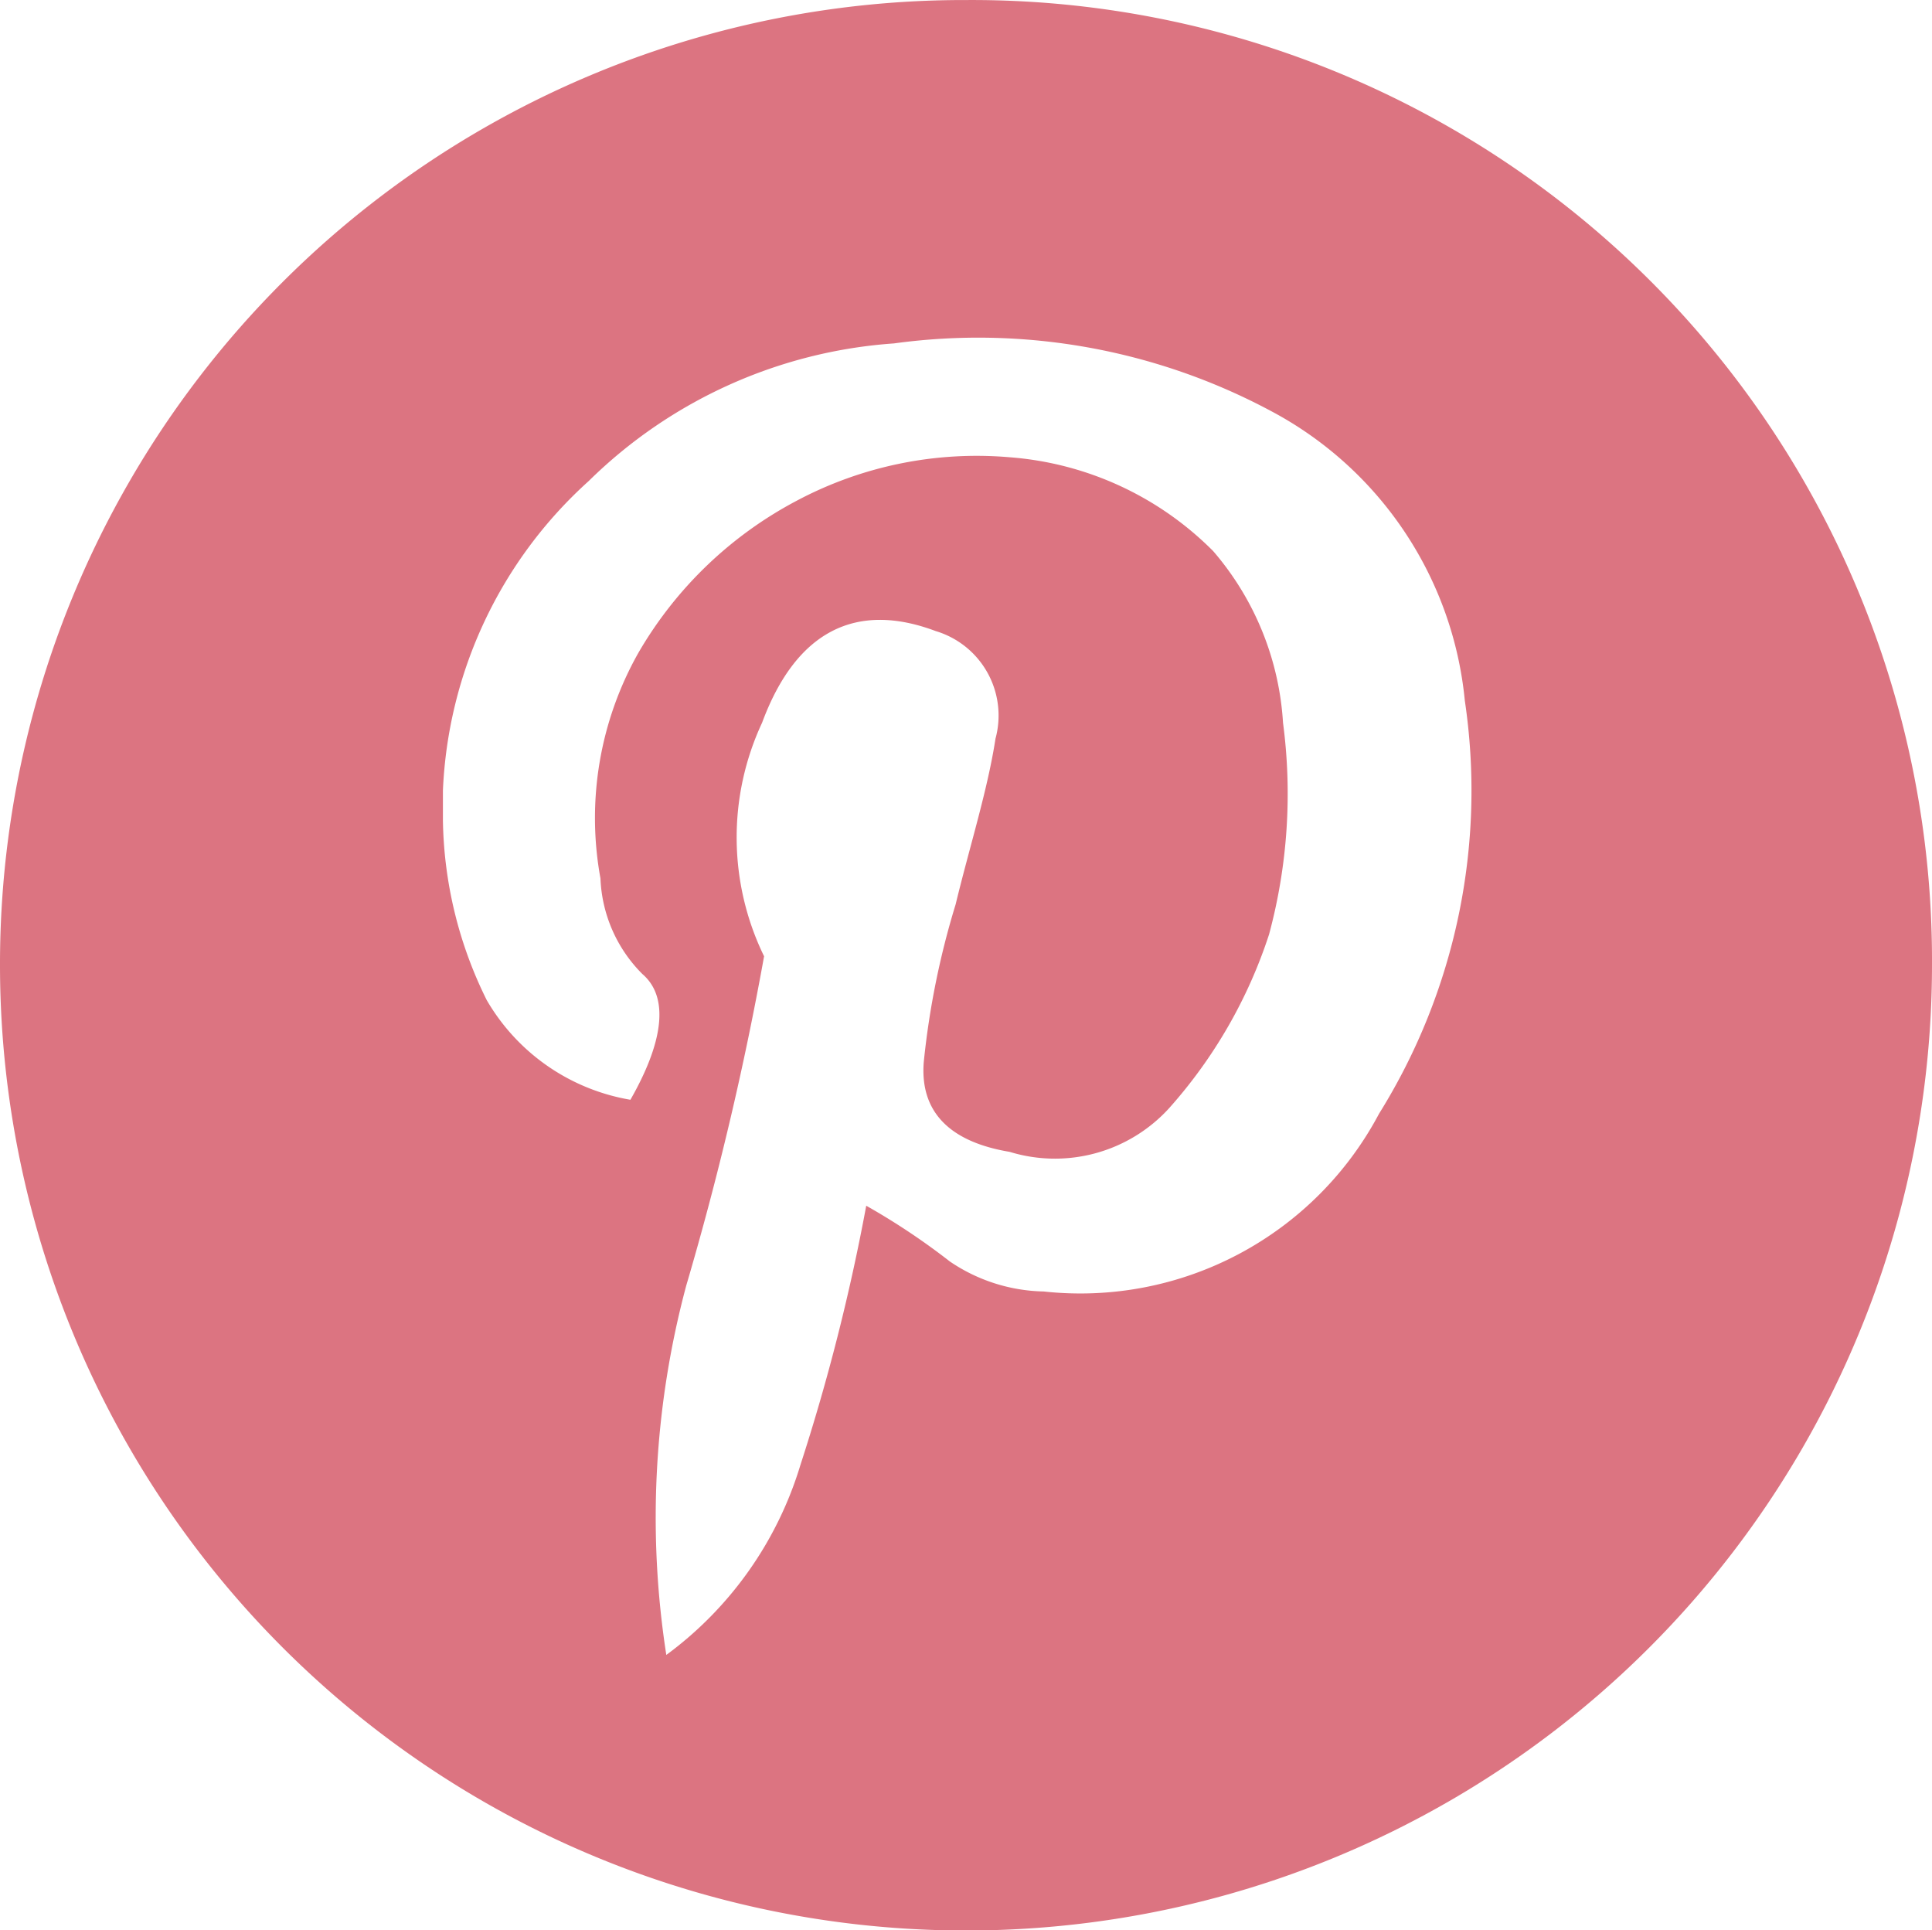 <svg id="Layer_1" data-name="Layer 1" xmlns="http://www.w3.org/2000/svg" viewBox="0 0 48.492 48.442"><defs><style>.cls-1{fill:#dc7481;}</style></defs><path class="cls-1" d="M1429.439-334.779a24.1,24.1,0,0,1,24.246,24.2,24.233,24.233,0,0,1-24.246,24.245,24.233,24.233,0,0,1-24.246-24.245A24.191,24.191,0,0,1,1429.439-334.779Zm-4.158,36.769a51.442,51.442,0,0,0,1.654-6.512,17.18,17.18,0,0,1,2.1,1.4,4.334,4.334,0,0,0,2.354.752,8.485,8.485,0,0,0,8.416-4.459,15.331,15.331,0,0,0,2.154-10.369,9.235,9.235,0,0,0-4.859-7.264,15.575,15.575,0,0,0-9.468-1.7,12.118,12.118,0,0,0-7.665,3.456,11.083,11.083,0,0,0-3.657,7.765v.752a10.469,10.469,0,0,0,1.1,4.508,5.171,5.171,0,0,0,3.606,2.5c.8-1.4,1-2.555.3-3.156a3.587,3.587,0,0,1-1.052-2.4,8.425,8.425,0,0,1,.952-5.66,9.965,9.965,0,0,1,3.957-3.808,9.621,9.621,0,0,1,5.361-1.1,8.059,8.059,0,0,1,5.109,2.355,7.268,7.268,0,0,1,1.753,4.308,13.564,13.564,0,0,1-.35,5.31,12.247,12.247,0,0,1-2.505,4.358,3.876,3.876,0,0,1-4.007,1.1c-1.5-.25-2.255-1-2.155-2.254a20.529,20.529,0,0,1,.8-3.957c.351-1.453.8-2.856,1-4.158a2.212,2.212,0,0,0-1.5-2.7c-2-.752-3.507,0-4.358,2.3a6.807,6.807,0,0,0,.05,5.861,78.323,78.323,0,0,1-1.954,8.265,22.479,22.479,0,0,0-.5,9.268A9.222,9.222,0,0,0,1425.281-298.01Z" transform="translate(-1405.193 334.78)"/></svg>